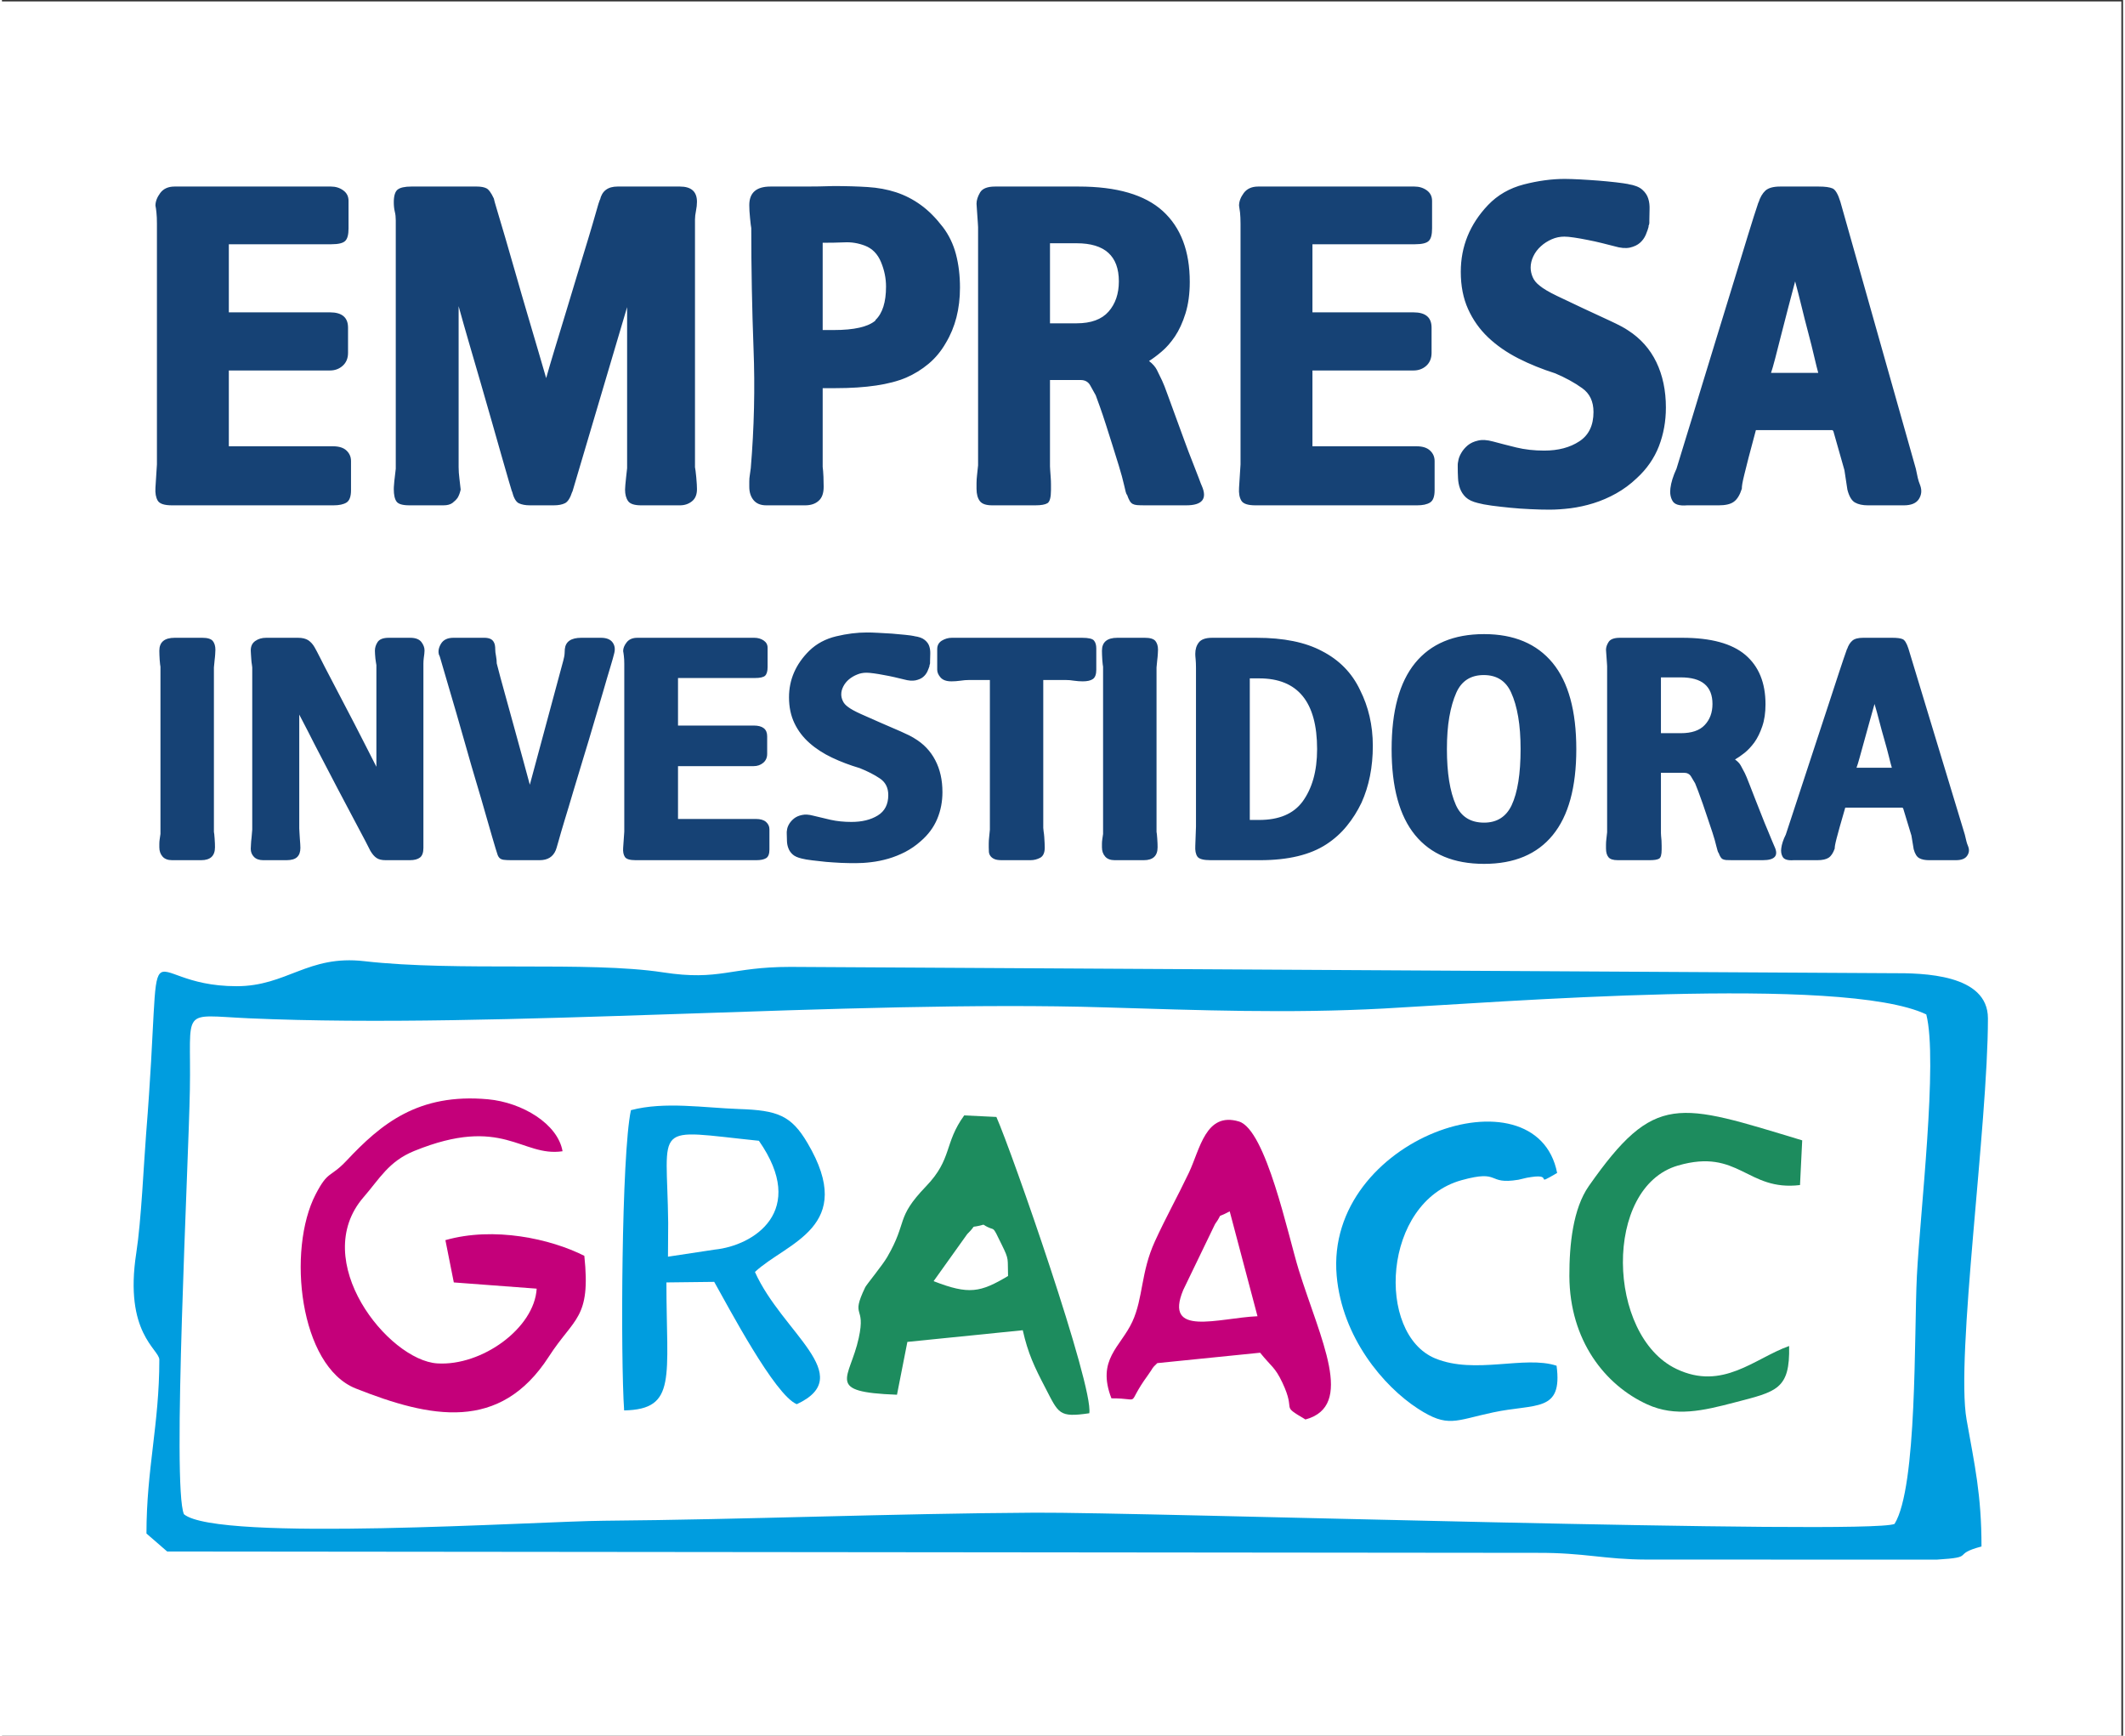 <svg xmlns="http://www.w3.org/2000/svg" xmlns:xlink="http://www.w3.org/1999/xlink" xmlns:xodm="http://www.corel.com/coreldraw/odm/2003" xml:space="preserve" width="300px" height="245px" style="shape-rendering:geometricPrecision; text-rendering:geometricPrecision; image-rendering:optimizeQuality; fill-rule:evenodd; clip-rule:evenodd" viewBox="0 0 300 245.45"><rect x="0" y="0" width="300" height="245.45" fill="#333333" stroke="none"/> <defs> <style type="text/css"> <![CDATA[ .fil1 {fill:#009DDF} .fil3 {fill:#1D8C5E} .fil2 {fill:#C4007A} .fil0 {fill:white} .fil4 {fill:#164275;fill-rule:nonzero} ]]> </style> </defs> <g id="Camada_x0020_1">  <g id="_2999382155248"> <rect class="fil0" x="-0.24" y="0.2" width="300" height="245.45"></rect> <g> <path class="fil1" d="M25.74 214.13c-1.71,-3.94 0.66,-49.45 0.84,-60.08 0.21,-11.74 -1.5,-10.49 8.37,-10.05 35.28,1.57 84.99,-2.66 121.21,-1.54 13.2,0.4 25.93,0.87 39.21,0.16 16.41,-0.88 64.99,-4.79 76.8,0.83 1.68,6.54 -0.9,28.32 -1.33,37 -0.41,8.15 0.08,29.81 -3.16,35.05 -3.7,1.61 -106.61,-1.69 -121.57,-1.59 -20.45,0.12 -40.7,0.97 -61.01,1.14 -9.33,0.07 -54.58,3.05 -59.36,-0.92zm7.45 -74.67c-14.49,0 -10.19,-11.73 -12.8,20.9 -0.33,4.16 -0.68,12.23 -1.39,16.82 -1.76,11.36 3.26,13.62 3.26,15.1 0,9.16 -1.82,15.42 -1.82,24.58l2.93 2.54 193.78 0.19c6.67,-0.03 9.49,0.94 15.44,0.95l41.06 0.01c5.72,-0.35 1.92,-0.69 6.33,-1.86 0,-7.32 -0.97,-11.51 -2.11,-17.94 -1.57,-8.9 3.02,-41.62 3.02,-56.74 0,-6.26 -9.14,-6.42 -13.65,-6.39l-155.73 -0.89c-8.59,0 -9.91,2.02 -18.03,0.77 -10.49,-1.61 -29.06,-0.07 -42.24,-1.58 -7.97,-0.92 -10.93,3.54 -18.05,3.54z"></path> <path class="fil2" d="M82.37 177.59c-4.76,-2.41 -12.78,-4.18 -19.65,-2.22l1.19 5.98 11.72 0.88c-0.32,5.59 -7.76,10.97 -14.06,10.57 -6.92,-0.44 -18.23,-14.53 -10.41,-23.52 2.24,-2.57 3.53,-5.05 7.15,-6.52 12.56,-5.11 15.17,0.9 20.98,0.04 -0.67,-3.87 -5.69,-6.9 -10.55,-7.35 -9.9,-0.9 -15.15,3.52 -19.99,8.67 -2.37,2.51 -2.6,1.34 -4.37,4.75 -4.1,7.87 -2.3,24.33 5.67,27.48 10.55,4.18 20.38,6.22 27.3,-4.51 3.58,-5.55 5.96,-5.33 5.02,-14.25z"></path> <path class="fil3" d="M136.52 174.52c1.64,-1.62 0.03,-0.7 2.3,-1.34 1.82,1.17 1.05,-0.33 2.6,2.86 1.07,2.17 0.79,1.9 0.88,4.4 -3.9,2.32 -5.51,2.69 -10.53,0.73l4.75 -6.65zm-9.93 22.71l1.47 -7.47 16.32 -1.65c0.74,3.29 1.65,5.19 3.21,8.18 1.88,3.62 1.89,4.19 6.2,3.56 0.62,-3.82 -10.92,-36.88 -13.14,-41.9l-4.55 -0.22c-2.88,3.97 -1.65,6.13 -5.4,10.03 -4.38,4.56 -2.53,4.9 -5.49,10 -0.67,1.16 -2.93,3.9 -3.11,4.27 -2.15,4.48 0.13,2.41 -0.92,7.19 -1.27,5.83 -4.89,7.63 5.41,8.01z"></path> <path class="fil1" d="M100.8 176.71l-6.6 1 0.03 -4.78c-0.16,-14.34 -2.45,-13.18 12.83,-11.61 6.94,9.94 -0.71,14.83 -6.26,15.39zm-12.8 22.74c7.51,-0.16 5.98,-4.6 5.98,-18.1l6.76 -0.08c2.02,3.57 8.57,16.03 11.68,17.3 8.64,-4.03 -2.07,-10.1 -5.92,-18.7 4.5,-4.2 14.48,-6.31 7.43,-18.24 -2.3,-3.9 -4.23,-4.62 -9.65,-4.8 -4.96,-0.17 -10.56,-1.1 -15.32,0.16 -1.35,6.33 -1.47,35.13 -0.96,42.46z"></path> <path class="fil2" d="M177.58 186.13c-5.55,0.25 -13.3,3 -10.5,-3.72l4.49 -9.3c1.34,-1.87 -0.13,-0.63 2.08,-1.81l3.93 14.83zm-20.66 11.61c4.54,-0.02 1.84,1.29 5.15,-3.26 0.92,-1.27 0.41,-0.83 1.34,-1.72l14.54 -1.47c1.63,2.02 2.1,2.02 3.14,4.21 2.07,4.37 -0.44,3.03 3.27,5.23 7.06,-1.91 2.11,-11.33 -0.95,-21.16 -1.5,-4.85 -4.63,-19.84 -8.46,-20.98 -4.7,-1.4 -5.49,3.9 -7.07,7.24 -1.68,3.52 -3.22,6.24 -4.81,9.71 -2.01,4.4 -1.64,8 -3.19,11.36 -1.67,3.61 -5.09,5.34 -2.96,10.84z"></path> <path class="fil1" d="M219.88 193.13c-4.51,-1.49 -11.53,1.28 -17.15,-1.03 -8.42,-3.46 -7.51,-22.12 3.72,-25.21 5.65,-1.56 3.46,0.69 8.03,-0.06l1.19 -0.28c0.17,-0.03 0.44,-0.08 0.61,-0.1 3.34,-0.51 0.21,1.44 3.68,-0.58 -2.93,-15.05 -32.9,-5.01 -31.18,14.54 0.77,8.71 6.6,15.62 11.49,18.79 4.26,2.76 5.25,1.67 10.63,0.53 6.02,-1.29 9.87,0.07 8.98,-6.6z"></path> <path class="fil3" d="M252.77 190.34c-4.88,1.73 -9.39,6.38 -15.95,3.24 -9.86,-4.72 -10.37,-25.69 0.23,-28.76 8.62,-2.5 9.74,3.67 17.26,2.76l0.31 -6.32c-17.58,-5.31 -20.83,-6.87 -30.18,6.46 -2.24,3.21 -2.76,8.27 -2.75,12.73 0.04,9.13 5.07,15.44 11.02,18.15 4,1.82 7.89,0.89 12.33,-0.27 5.96,-1.55 7.87,-1.82 7.73,-7.99z"></path> <path class="fil4" d="M21.92 65.67l0 -34.03c0,-0.63 -0.02,-1.16 -0.07,-1.59 -0.04,-0.42 -0.09,-0.75 -0.14,-0.97 0,-0.59 0.23,-1.18 0.68,-1.79 0.45,-0.6 1.12,-0.91 2.02,-0.91l22.12 0c0.66,0 1.25,0.18 1.74,0.54 0.5,0.36 0.75,0.85 0.75,1.48l0 3.91c0,0.86 -0.15,1.44 -0.46,1.75 -0.31,0.32 -0.96,0.48 -1.96,0.48l-14.51 0 0 9.63 14.3 0c1.7,0 2.56,0.72 2.56,2.16l0 3.57c0,0.76 -0.25,1.37 -0.75,1.82 -0.5,0.45 -1.1,0.67 -1.81,0.67l-14.3 0 0 10.72 14.72 0c0.86,0 1.5,0.2 1.93,0.61 0.42,0.4 0.63,0.89 0.63,1.48l0 4.11c0,0.9 -0.21,1.48 -0.63,1.75 -0.43,0.27 -1.05,0.4 -1.85,0.4l-22.83 0c-1.09,0 -1.77,-0.22 -2.03,-0.67 -0.26,-0.45 -0.37,-1.05 -0.32,-1.82l0.21 -3.3zm33.5 3.5c0,-0.18 0.01,-0.41 0.04,-0.7 0.02,-0.3 0.05,-0.62 0.1,-0.98l0.14 -1.21 0 -35.11c0,-0.45 -0.04,-0.87 -0.14,-1.25 -0.09,-0.38 -0.14,-0.82 -0.14,-1.31 0,-0.9 0.18,-1.5 0.53,-1.79 0.36,-0.29 1.01,-0.44 1.96,-0.44l9.24 0c0.57,0 1.02,0.08 1.35,0.24 0.34,0.16 0.69,0.64 1.07,1.45 0,0.09 0.16,0.64 0.46,1.65 0.31,1.01 0.69,2.29 1.14,3.84 0.45,1.55 0.95,3.28 1.5,5.19 0.54,1.91 1.09,3.78 1.63,5.62 0.55,1.85 1.06,3.58 1.53,5.19 0.47,1.62 0.85,2.92 1.14,3.91 0.33,-1.17 0.74,-2.57 1.24,-4.21 0.5,-1.64 1.02,-3.36 1.57,-5.16 0.54,-1.79 1.09,-3.59 1.63,-5.39 0.55,-1.79 1.05,-3.43 1.5,-4.92 0.45,-1.48 0.81,-2.72 1.1,-3.74 0.28,-1.01 0.47,-1.62 0.57,-1.85l0 0.07c0.28,-1.26 1.11,-1.89 2.49,-1.89l8.81 0c1.62,0 2.42,0.72 2.42,2.16 0,0.4 -0.05,0.83 -0.14,1.28 -0.09,0.45 -0.14,0.85 -0.14,1.21l0 35.04c0.05,0.18 0.1,0.65 0.18,1.42 0.07,0.76 0.1,1.32 0.1,1.68 0,0.77 -0.23,1.34 -0.71,1.72 -0.47,0.38 -1.04,0.57 -1.71,0.57l-5.47 0c-0.95,0 -1.57,-0.2 -1.85,-0.6 -0.29,-0.41 -0.43,-0.95 -0.43,-1.62 0,-0.13 0.01,-0.36 0.04,-0.67 0.02,-0.32 0.06,-0.65 0.1,-1.01l0.15 -1.35 0 -22.78 -7.75 26.15 0 -0.07c-0.29,0.9 -0.63,1.45 -1.04,1.65 -0.4,0.2 -0.93,0.3 -1.6,0.3l-3.34 0c-0.66,0 -1.19,-0.1 -1.6,-0.3 -0.4,-0.2 -0.72,-0.77 -0.96,-1.72l0 0.07c-0.05,-0.13 -0.2,-0.65 -0.46,-1.55 -0.26,-0.9 -0.59,-2.06 -1,-3.47 -0.4,-1.42 -0.86,-3.03 -1.38,-4.85 -0.52,-1.82 -1.06,-3.67 -1.6,-5.56 -0.55,-1.89 -1.09,-3.76 -1.64,-5.63 -0.54,-1.86 -1.03,-3.58 -1.46,-5.15l0 22.77c0,0.5 0.04,1.03 0.11,1.59 0.07,0.56 0.13,1.09 0.18,1.58 -0.1,0.45 -0.24,0.83 -0.43,1.15 -0.19,0.27 -0.44,0.51 -0.74,0.74 -0.31,0.22 -0.73,0.33 -1.25,0.33l-4.84 0c-0.94,0 -1.55,-0.17 -1.81,-0.53 -0.26,-0.36 -0.39,-0.95 -0.39,-1.76zm77.66 -37.06c0.85,1.12 1.47,2.4 1.85,3.84 0.38,1.44 0.57,3.01 0.57,4.72 0,3.01 -0.67,5.61 -2,7.82 -0.66,1.16 -1.48,2.15 -2.45,2.96 -0.97,0.81 -2.03,1.46 -3.16,1.95 -2.33,0.99 -5.67,1.49 -10.03,1.49l-1.78 0 0 11.12c0.05,0.36 0.08,0.83 0.11,1.41 0.02,0.59 0.03,1.06 0.03,1.42 0,0.9 -0.23,1.56 -0.71,1.98 -0.47,0.43 -1.11,0.64 -1.92,0.64l-5.47 0c-0.81,0 -1.41,-0.24 -1.82,-0.74 -0.4,-0.49 -0.6,-1.12 -0.6,-1.88 0,-0.18 0,-0.43 0,-0.74 0,-0.32 0.02,-0.61 0.07,-0.88 0.05,-0.32 0.09,-0.65 0.14,-1.01 0.48,-5.71 0.61,-11.36 0.39,-16.95 -0.21,-5.59 -0.32,-11.26 -0.32,-17.01 -0.04,-0.19 -0.1,-0.65 -0.17,-1.39 -0.08,-0.74 -0.11,-1.36 -0.11,-1.85 0,-1.75 0.99,-2.63 2.99,-2.63l4.9 0c1.24,0 2.59,-0.02 4.06,-0.07 1.75,0 3.35,0.05 4.8,0.14 1.44,0.09 2.78,0.34 4.01,0.74 1.24,0.41 2.4,1 3.49,1.79 1.09,0.78 2.13,1.83 3.13,3.13zm-9.53 13.14c0.99,-0.94 1.49,-2.52 1.49,-4.72 0,-1.16 -0.23,-2.32 -0.71,-3.47 -0.47,-1.14 -1.23,-1.92 -2.27,-2.32 -0.95,-0.36 -1.91,-0.52 -2.88,-0.47 -0.98,0.04 -2.01,0.06 -3.1,0.06l0 12.34 1.57 0c2.89,0 4.86,-0.45 5.9,-1.35l0 -0.07zm24.68 -10.85l0 11.32 3.77 0c2.03,0 3.54,-0.55 4.51,-1.65 0.97,-1.1 1.46,-2.53 1.46,-4.28 0,-3.59 -1.99,-5.39 -5.97,-5.39l-3.77 0zm-10.39 34.71c0,-0.14 0,-0.4 0,-0.78 0,-0.38 0.03,-0.75 0.07,-1.11 0.05,-0.45 0.1,-0.92 0.15,-1.42l0 -33.69c0,-0.13 -0.02,-0.36 -0.04,-0.67 -0.02,-0.32 -0.05,-0.66 -0.07,-1.01 -0.02,-0.36 -0.05,-0.7 -0.07,-1.02 -0.02,-0.31 -0.04,-0.51 -0.04,-0.6 0,-0.5 0.17,-1.02 0.5,-1.59 0.33,-0.56 1.04,-0.84 2.13,-0.84l11.81 0c5.4,0 9.37,1.16 11.91,3.47 2.54,2.32 3.81,5.65 3.81,10.01 0,1.71 -0.21,3.2 -0.61,4.48 -0.4,1.28 -0.9,2.36 -1.49,3.24 -0.59,0.87 -1.22,1.59 -1.89,2.15 -0.66,0.56 -1.25,1 -1.77,1.32 0.52,0.4 0.88,0.82 1.1,1.24 0.21,0.43 0.46,0.94 0.74,1.52 0.19,0.4 0.47,1.1 0.82,2.09 0.36,0.99 0.75,2.06 1.18,3.23 0.37,1.04 0.77,2.1 1.17,3.2 0.4,1.1 0.78,2.1 1.14,3 0.35,0.9 0.65,1.66 0.89,2.29 0.23,0.63 0.37,0.99 0.42,1.08 0.81,1.84 0.07,2.76 -2.2,2.76l-5.83 0c-0.48,0 -0.85,-0.01 -1.11,-0.03 -0.26,-0.02 -0.47,-0.08 -0.64,-0.17 -0.16,-0.09 -0.3,-0.23 -0.42,-0.44 -0.12,-0.2 -0.25,-0.5 -0.39,-0.91l0 0.07c-0.1,-0.13 -0.23,-0.58 -0.39,-1.35 -0.17,-0.76 -0.42,-1.68 -0.75,-2.76 -0.29,-0.9 -0.58,-1.85 -0.89,-2.86 -0.31,-1.01 -0.62,-1.99 -0.93,-2.93 -0.3,-0.95 -0.59,-1.79 -0.85,-2.53 -0.26,-0.74 -0.46,-1.29 -0.6,-1.65 -0.24,-0.45 -0.5,-0.92 -0.79,-1.42 -0.28,-0.49 -0.73,-0.74 -1.35,-0.74l-4.33 0 0 12.2c0,0.09 0.01,0.28 0.03,0.57 0.03,0.29 0.05,0.62 0.07,0.98 0.03,0.36 0.04,0.71 0.04,1.04 0,0.34 0,0.6 0,0.78 0,1.03 -0.17,1.65 -0.5,1.85 -0.33,0.2 -0.9,0.3 -1.71,0.3l-6.11 0c-0.86,0 -1.44,-0.2 -1.74,-0.6 -0.31,-0.41 -0.47,-0.99 -0.47,-1.75zm37.34 -3.44l0 -34.03c0,-0.63 -0.03,-1.16 -0.07,-1.59 -0.05,-0.42 -0.1,-0.75 -0.14,-0.97 0,-0.59 0.22,-1.18 0.67,-1.79 0.45,-0.6 1.13,-0.91 2.03,-0.91l22.11 0c0.67,0 1.25,0.18 1.75,0.54 0.49,0.36 0.74,0.85 0.74,1.48l0 3.91c0,0.86 -0.15,1.44 -0.46,1.75 -0.31,0.32 -0.96,0.48 -1.95,0.48l-14.51 0 0 9.63 14.29 0c1.71,0 2.56,0.72 2.56,2.16l0 3.57c0,0.76 -0.25,1.37 -0.74,1.82 -0.5,0.45 -1.11,0.67 -1.82,0.67l-14.29 0 0 10.72 14.72 0c0.85,0 1.49,0.2 1.92,0.61 0.43,0.4 0.64,0.89 0.64,1.48l0 4.11c0,0.9 -0.21,1.48 -0.64,1.75 -0.43,0.27 -1.04,0.4 -1.85,0.4l-22.83 0c-1.09,0 -1.76,-0.22 -2.02,-0.67 -0.27,-0.45 -0.37,-1.05 -0.32,-1.82l0.21 -3.3zm60.16 -8.02c0,1.93 -0.33,3.75 -0.99,5.46 -0.67,1.71 -1.71,3.21 -3.13,4.51 -0.9,0.86 -1.88,1.58 -2.92,2.16 -1.04,0.58 -2.11,1.04 -3.2,1.38 -1.09,0.34 -2.17,0.57 -3.23,0.71 -1.07,0.13 -2.05,0.2 -2.96,0.2 -0.85,0 -1.76,-0.02 -2.73,-0.07 -0.98,-0.04 -1.92,-0.11 -2.85,-0.2 -0.92,-0.09 -1.8,-0.19 -2.63,-0.3 -0.83,-0.11 -1.48,-0.24 -1.96,-0.37 -0.75,-0.18 -1.32,-0.45 -1.7,-0.81 -0.38,-0.36 -0.65,-0.78 -0.82,-1.25 -0.17,-0.47 -0.26,-0.96 -0.28,-1.48 -0.03,-0.52 -0.04,-1.02 -0.04,-1.52 0,-0.13 0,-0.25 0,-0.37 0,-0.11 0.02,-0.28 0.07,-0.5 0.05,-0.36 0.19,-0.74 0.43,-1.15 0.23,-0.4 0.54,-0.76 0.92,-1.08 0.38,-0.31 0.87,-0.54 1.46,-0.67 0.59,-0.14 1.29,-0.09 2.1,0.13 0.99,0.27 2.1,0.55 3.31,0.85 1.2,0.29 2.52,0.44 3.94,0.44 1.99,0 3.65,-0.44 4.98,-1.32 1.33,-0.87 1.99,-2.26 1.99,-4.14 0,-1.49 -0.53,-2.61 -1.6,-3.37 -1.07,-0.77 -2.33,-1.46 -3.8,-2.09 -1.85,-0.59 -3.6,-1.29 -5.23,-2.12 -1.64,-0.84 -3.06,-1.82 -4.27,-2.97 -1.21,-1.15 -2.15,-2.48 -2.84,-4.01 -0.69,-1.53 -1.03,-3.28 -1.03,-5.26 0,-3.59 1.28,-6.73 3.84,-9.43 1.37,-1.44 3.07,-2.41 5.08,-2.93 2.02,-0.52 3.95,-0.78 5.8,-0.78 0.57,0 1.28,0.03 2.13,0.07 0.85,0.05 1.72,0.1 2.6,0.17 0.87,0.07 1.7,0.15 2.49,0.24 0.78,0.09 1.38,0.18 1.81,0.26l-0.07 0c0.9,0.14 1.56,0.4 1.99,0.78 0.43,0.38 0.71,0.81 0.85,1.28 0.15,0.47 0.2,0.98 0.18,1.52 -0.02,0.54 -0.03,1.05 -0.03,1.55 0,0.13 0,0.26 0,0.37 0,0.11 -0.05,0.28 -0.15,0.5l0.07 -0.06c-0.09,0.35 -0.23,0.76 -0.42,1.21 -0.19,0.45 -0.47,0.83 -0.82,1.14 -0.36,0.32 -0.83,0.54 -1.42,0.68 -0.6,0.13 -1.34,0.07 -2.24,-0.2 -0.52,-0.14 -1.1,-0.29 -1.74,-0.44 -0.65,-0.16 -1.31,-0.31 -2,-0.44 -0.68,-0.14 -1.32,-0.25 -1.92,-0.34 -0.59,-0.09 -1.05,-0.13 -1.38,-0.13 -0.62,0 -1.21,0.12 -1.78,0.37 -0.57,0.25 -1.08,0.57 -1.53,0.98 -0.45,0.4 -0.81,0.87 -1.07,1.41 -0.26,0.54 -0.39,1.08 -0.39,1.62 0,0.45 0.1,0.9 0.29,1.35 0.19,0.45 0.52,0.85 0.99,1.21 0.48,0.4 1.29,0.89 2.46,1.45 1.16,0.56 2.39,1.14 3.69,1.75 1.31,0.61 2.56,1.19 3.77,1.75 1.21,0.56 2.08,1.02 2.6,1.38 1.75,1.13 3.08,2.62 3.98,4.48 0.9,1.87 1.35,4.01 1.35,6.44zm1.5 8.63c0.28,-0.95 0.72,-2.37 1.31,-4.28 0.59,-1.91 1.26,-4.08 1.99,-6.51 0.74,-2.42 1.52,-4.98 2.35,-7.68 0.83,-2.69 1.62,-5.28 2.38,-7.75 0.76,-2.47 1.45,-4.72 2.06,-6.74 0.62,-2.02 1.12,-3.59 1.5,-4.71l0 0.06c0.23,-0.76 0.57,-1.33 0.99,-1.72 0.43,-0.38 1.12,-0.57 2.07,-0.57l5.47 0c0.9,0 1.55,0.09 1.96,0.27 0.4,0.18 0.77,0.81 1.1,1.89l10.67 37.74c0.14,0.62 0.23,1.06 0.28,1.31 0.05,0.25 0.17,0.62 0.36,1.11 0.23,0.68 0.16,1.3 -0.22,1.89 -0.38,0.58 -1.09,0.87 -2.13,0.87l-5.05 0c-0.76,0 -1.37,-0.13 -1.85,-0.4 -0.47,-0.27 -0.83,-0.88 -1.07,-1.82l-0.42 -2.76 -1.57 -5.53 -0.14 -0.13 -10.81 0c-0.43,1.57 -0.77,2.86 -1.03,3.87 -0.26,1.01 -0.46,1.81 -0.6,2.39 -0.15,0.59 -0.24,1.03 -0.29,1.32 -0.05,0.29 -0.07,0.53 -0.07,0.71 -0.28,0.89 -0.66,1.51 -1.14,1.85 -0.47,0.34 -1.18,0.5 -2.13,0.5l-4.48 0c-1.09,0.09 -1.78,-0.12 -2.06,-0.64 -0.29,-0.51 -0.38,-1.11 -0.29,-1.78 0.1,-0.81 0.38,-1.73 0.86,-2.76zm16.78 -26.49c-0.29,1.08 -0.61,2.29 -0.96,3.64 -0.36,1.35 -0.69,2.64 -1,3.88 -0.31,1.23 -0.59,2.34 -0.85,3.33 -0.26,0.99 -0.46,1.69 -0.6,2.09l6.68 0c-0.14,-0.49 -0.33,-1.26 -0.57,-2.29 -0.24,-1.03 -0.52,-2.17 -0.85,-3.4 -0.33,-1.24 -0.65,-2.5 -0.96,-3.78 -0.31,-1.28 -0.61,-2.43 -0.89,-3.47z"></path> <path class="fil4" d="M29.98 117.64c0.03,0.13 0.07,0.44 0.1,0.94 0.04,0.51 0.05,0.91 0.05,1.23 0,1.22 -0.65,1.83 -1.96,1.83l-4.1 0c-0.6,0 -1.06,-0.17 -1.36,-0.52 -0.3,-0.34 -0.45,-0.78 -0.45,-1.31 0,-0.13 0,-0.29 0,-0.5 0,-0.2 0.02,-0.41 0.05,-0.63 0.04,-0.25 0.08,-0.5 0.11,-0.75l0 -23.65c-0.03,-0.12 -0.07,-0.45 -0.11,-0.96 -0.03,-0.52 -0.05,-0.95 -0.05,-1.3 0,-1.22 0.73,-1.83 2.18,-1.83l3.89 0c0.74,0 1.24,0.15 1.49,0.45 0.24,0.3 0.37,0.71 0.37,1.24 0,0.16 -0.01,0.37 -0.03,0.64 -0.02,0.26 -0.04,0.54 -0.08,0.82 -0.03,0.35 -0.07,0.69 -0.1,1.04l0 23.26zm5.21 2.4c0,-0.12 0.01,-0.34 0.03,-0.63 0.01,-0.3 0.04,-0.61 0.08,-0.92 0.03,-0.34 0.07,-0.74 0.1,-1.17l0 -22.94c0,-0.07 -0.02,-0.2 -0.05,-0.4 -0.04,-0.21 -0.06,-0.44 -0.08,-0.69 -0.02,-0.25 -0.04,-0.49 -0.05,-0.72 -0.02,-0.24 -0.03,-0.44 -0.03,-0.59 0,-0.6 0.21,-1.04 0.64,-1.34 0.42,-0.3 0.94,-0.45 1.54,-0.45l4.52 0c0.6,0 1.08,0.12 1.44,0.35 0.35,0.24 0.66,0.58 0.9,1.01 0.18,0.32 0.46,0.84 0.83,1.58 0.37,0.74 0.81,1.6 1.33,2.58 0.51,0.99 1.07,2.06 1.67,3.2 0.61,1.15 1.2,2.29 1.79,3.43 0.58,1.15 1.15,2.25 1.7,3.32 0.55,1.06 1.02,1.99 1.41,2.77l0 -14.38c0,-0.07 -0.02,-0.18 -0.06,-0.36 -0.03,-0.17 -0.06,-0.36 -0.08,-0.56 -0.01,-0.2 -0.03,-0.41 -0.05,-0.61 -0.02,-0.21 -0.02,-0.37 -0.02,-0.5 0,-0.43 0.13,-0.85 0.39,-1.24 0.27,-0.39 0.79,-0.59 1.57,-0.59l3.04 0c0.74,0 1.26,0.2 1.57,0.59 0.3,0.39 0.45,0.79 0.45,1.2 0,0.12 -0.01,0.28 -0.03,0.47 -0.02,0.19 -0.04,0.39 -0.08,0.61 -0.03,0.25 -0.05,0.52 -0.05,0.8l0 26.04c0,0.66 -0.16,1.11 -0.48,1.36 -0.32,0.25 -0.8,0.38 -1.44,0.38l-3.4 0c-0.57,0 -1,-0.1 -1.3,-0.31 -0.31,-0.2 -0.6,-0.54 -0.88,-1.01 -0.04,-0.09 -0.28,-0.56 -0.72,-1.41 -0.44,-0.84 -1,-1.9 -1.68,-3.17 -0.67,-1.27 -1.41,-2.66 -2.21,-4.18 -0.79,-1.52 -1.56,-2.98 -2.28,-4.37 -0.73,-1.4 -1.38,-2.65 -1.94,-3.77 -0.57,-1.11 -0.98,-1.9 -1.23,-2.37l0 16.08c0,0.12 0.01,0.32 0.03,0.59 0.02,0.26 0.03,0.54 0.05,0.82 0.02,0.28 0.04,0.55 0.06,0.82 0.01,0.27 0.02,0.45 0.02,0.54 0,0.57 -0.15,1 -0.45,1.29 -0.3,0.3 -0.81,0.45 -1.52,0.45l-3.3 0c-0.56,0 -1,-0.16 -1.3,-0.47 -0.3,-0.31 -0.45,-0.69 -0.45,-1.13zm34.63 -0.05c-0.07,-0.21 -0.24,-0.78 -0.5,-1.69 -0.27,-0.91 -0.59,-2.02 -0.96,-3.33 -0.37,-1.32 -0.8,-2.78 -1.28,-4.38 -0.48,-1.6 -0.95,-3.22 -1.41,-4.86 -0.46,-1.65 -0.92,-3.25 -1.38,-4.82 -0.46,-1.57 -0.87,-2.95 -1.22,-4.16 -0.36,-1.21 -0.64,-2.19 -0.86,-2.94 -0.21,-0.75 -0.33,-1.14 -0.37,-1.17l0 0.04c-0.18,-0.5 -0.1,-1.04 0.24,-1.62 0.34,-0.58 0.93,-0.87 1.78,-0.87l3.41 0c0.35,0 0.68,0 0.98,0 0.3,0 0.57,0.05 0.8,0.14 0.23,0.1 0.41,0.26 0.53,0.5 0.13,0.23 0.19,0.57 0.19,1.01 0,0.25 0.03,0.56 0.11,0.94 0.07,0.37 0.1,0.72 0.1,1.03 0.32,1.25 0.7,2.68 1.15,4.28 0.44,1.6 0.88,3.2 1.33,4.82 0.44,1.61 0.86,3.13 1.25,4.56 0.39,1.42 0.71,2.59 0.95,3.5l4.74 -17.58c0.1,-0.38 0.17,-0.71 0.18,-0.99 0.02,-0.28 0.03,-0.49 0.03,-0.61 0.11,-1.07 0.89,-1.6 2.34,-1.6l2.77 0c0.78,0 1.33,0.22 1.65,0.66 0.32,0.44 0.39,0.97 0.21,1.6 -0.07,0.31 -0.25,0.94 -0.53,1.88 -0.29,0.94 -0.62,2.08 -1.01,3.43 -0.39,1.35 -0.83,2.83 -1.31,4.44 -0.47,1.62 -0.96,3.24 -1.46,4.87 -0.5,1.63 -0.97,3.22 -1.44,4.77 -0.46,1.55 -0.87,2.94 -1.25,4.16 -0.37,1.22 -0.66,2.22 -0.87,2.98 -0.22,0.77 -0.34,1.19 -0.38,1.25 -0.39,0.94 -1.15,1.41 -2.28,1.41l-4.05 0c-0.42,0 -0.76,-0.02 -1.01,-0.05 -0.25,-0.03 -0.44,-0.11 -0.58,-0.23 -0.14,-0.13 -0.25,-0.3 -0.32,-0.52 -0.07,-0.22 -0.16,-0.5 -0.27,-0.85zm18.2 -2.39l0 -23.74c0,-0.44 -0.02,-0.81 -0.06,-1.11 -0.03,-0.29 -0.07,-0.52 -0.1,-0.68 0,-0.41 0.17,-0.82 0.5,-1.24 0.34,-0.43 0.84,-0.64 1.52,-0.64l16.54 0c0.5,0 0.94,0.13 1.31,0.38 0.37,0.25 0.56,0.59 0.56,1.03l0 2.73c0,0.59 -0.12,1 -0.35,1.22 -0.23,0.22 -0.72,0.33 -1.46,0.33l-10.86 0 0 6.72 10.7 0c1.27,0 1.91,0.5 1.91,1.51l0 2.49c0,0.53 -0.18,0.95 -0.56,1.27 -0.37,0.31 -0.82,0.47 -1.35,0.47l-10.7 0 0 7.47 11.02 0c0.63,0 1.11,0.14 1.43,0.42 0.32,0.29 0.48,0.63 0.48,1.04l0 2.87c0,0.62 -0.16,1.03 -0.48,1.22 -0.32,0.19 -0.78,0.28 -1.38,0.28l-17.08 0c-0.81,0 -1.32,-0.16 -1.51,-0.47 -0.2,-0.31 -0.28,-0.74 -0.24,-1.27l0.16 -2.3zm45 -5.6c0,1.35 -0.24,2.62 -0.74,3.81 -0.5,1.19 -1.28,2.24 -2.34,3.15 -0.67,0.6 -1.4,1.1 -2.18,1.51 -0.78,0.4 -1.58,0.72 -2.4,0.96 -0.81,0.23 -1.62,0.4 -2.42,0.49 -0.79,0.1 -1.53,0.14 -2.2,0.14 -0.64,0 -1.33,-0.01 -2.05,-0.04 -0.73,-0.04 -1.44,-0.08 -2.13,-0.14 -0.69,-0.07 -1.35,-0.14 -1.97,-0.22 -0.62,-0.07 -1.11,-0.16 -1.46,-0.25 -0.57,-0.13 -1,-0.32 -1.28,-0.57 -0.28,-0.25 -0.49,-0.54 -0.61,-0.87 -0.13,-0.33 -0.2,-0.67 -0.21,-1.03 -0.02,-0.36 -0.03,-0.72 -0.03,-1.06 0,-0.09 0,-0.18 0,-0.26 0,-0.08 0.02,-0.2 0.05,-0.35 0.04,-0.25 0.15,-0.52 0.32,-0.8 0.18,-0.28 0.41,-0.53 0.69,-0.75 0.29,-0.22 0.65,-0.38 1.09,-0.47 0.45,-0.1 0.97,-0.07 1.57,0.09 0.75,0.19 1.57,0.38 2.48,0.59 0.9,0.2 1.89,0.3 2.95,0.3 1.49,0 2.73,-0.3 3.72,-0.91 1,-0.61 1.49,-1.58 1.49,-2.89 0,-1.04 -0.4,-1.82 -1.19,-2.35 -0.8,-0.54 -1.75,-1.02 -2.85,-1.46 -1.38,-0.41 -2.69,-0.9 -3.91,-1.48 -1.22,-0.58 -2.29,-1.27 -3.19,-2.07 -0.91,-0.8 -1.62,-1.73 -2.13,-2.8 -0.51,-1.06 -0.77,-2.29 -0.77,-3.66 0,-2.51 0.96,-4.7 2.87,-6.59 1.03,-1 2.3,-1.68 3.81,-2.04 1.5,-0.36 2.95,-0.54 4.33,-0.54 0.43,0 0.96,0.01 1.6,0.05 0.64,0.03 1.28,0.07 1.94,0.11 0.66,0.05 1.28,0.11 1.86,0.17 0.59,0.06 1.04,0.12 1.36,0.19l-0.06 0c0.68,0.09 1.17,0.27 1.49,0.54 0.32,0.26 0.54,0.56 0.64,0.89 0.11,0.33 0.15,0.68 0.14,1.06 -0.02,0.37 -0.03,0.73 -0.03,1.08 0,0.09 0,0.18 0,0.26 0,0.08 -0.04,0.19 -0.11,0.35l0.06 -0.05c-0.08,0.25 -0.18,0.54 -0.32,0.85 -0.15,0.31 -0.35,0.58 -0.62,0.8 -0.26,0.22 -0.62,0.37 -1.06,0.47 -0.44,0.09 -1,0.05 -1.68,-0.14 -0.39,-0.1 -0.82,-0.2 -1.3,-0.31 -0.48,-0.11 -0.97,-0.21 -1.49,-0.3 -0.51,-0.1 -0.99,-0.18 -1.43,-0.24 -0.45,-0.06 -0.79,-0.09 -1.04,-0.09 -0.46,0 -0.91,0.08 -1.33,0.26 -0.43,0.17 -0.81,0.4 -1.15,0.68 -0.33,0.28 -0.6,0.61 -0.79,0.98 -0.2,0.38 -0.3,0.76 -0.3,1.13 0,0.32 0.07,0.63 0.22,0.94 0.14,0.32 0.39,0.6 0.74,0.85 0.36,0.28 0.97,0.62 1.84,1.01 0.87,0.39 1.79,0.8 2.76,1.22 0.98,0.43 1.92,0.83 2.82,1.22 0.91,0.4 1.55,0.72 1.94,0.97 1.32,0.78 2.31,1.82 2.98,3.12 0.68,1.3 1.01,2.8 1.01,4.49zm-0.74 -20.21c0,-0.53 0.22,-0.93 0.66,-1.2 0.45,-0.27 0.92,-0.4 1.41,-0.4l18.41 0c0.92,0 1.49,0.13 1.7,0.4 0.22,0.27 0.32,0.64 0.32,1.11l0 3c0,0.66 -0.16,1.1 -0.48,1.32 -0.31,0.22 -0.79,0.33 -1.43,0.33 -0.39,0 -0.8,-0.03 -1.23,-0.09 -0.42,-0.07 -0.81,-0.1 -1.17,-0.1l-3.19 0 0 20.92c0,0.09 0.02,0.26 0.05,0.49 0.04,0.24 0.07,0.5 0.09,0.78 0.01,0.28 0.03,0.56 0.05,0.85 0.02,0.28 0.02,0.5 0.02,0.65 0,0.72 -0.21,1.2 -0.63,1.44 -0.43,0.23 -0.89,0.35 -1.39,0.35l-4.04 0c-0.46,0 -0.82,-0.05 -1.06,-0.16 -0.25,-0.11 -0.44,-0.26 -0.56,-0.43 -0.13,-0.17 -0.2,-0.37 -0.22,-0.58 -0.01,-0.22 -0.02,-0.44 -0.02,-0.66 0,-0.1 0,-0.28 0,-0.54 0,-0.27 0.02,-0.54 0.05,-0.83l0.11 -1.12 0 -21.16 -2.93 0c-0.39,0 -0.81,0.03 -1.25,0.1 -0.44,0.06 -0.86,0.09 -1.25,0.09 -0.71,0 -1.22,-0.18 -1.54,-0.54 -0.32,-0.36 -0.48,-0.73 -0.48,-1.11l0 -2.91zm31.02 25.85c0.03,0.13 0.07,0.44 0.1,0.94 0.04,0.51 0.05,0.91 0.05,1.23 0,1.22 -0.65,1.83 -1.96,1.83l-4.1 0c-0.6,0 -1.06,-0.17 -1.36,-0.52 -0.3,-0.34 -0.45,-0.78 -0.45,-1.31 0,-0.13 0,-0.29 0,-0.5 0,-0.2 0.02,-0.41 0.05,-0.63 0.04,-0.25 0.08,-0.5 0.11,-0.75l0 -23.65c-0.03,-0.12 -0.07,-0.45 -0.11,-0.96 -0.03,-0.52 -0.05,-0.95 -0.05,-1.3 0,-1.22 0.73,-1.83 2.18,-1.83l3.89 0c0.74,0 1.24,0.15 1.49,0.45 0.24,0.3 0.37,0.71 0.37,1.24 0,0.16 -0.01,0.37 -0.03,0.64 -0.02,0.26 -0.04,0.54 -0.08,0.82 -0.03,0.35 -0.07,0.69 -0.1,1.04l0 23.26zm13.19 -21.71l0 20.02 1.33 0c2.8,0 4.84,-0.86 6.12,-2.58 0.67,-0.91 1.19,-1.99 1.54,-3.22 0.35,-1.24 0.53,-2.64 0.53,-4.21 0,-6.68 -2.73,-10.01 -8.19,-10.01l-1.33 0zm-7.61 20.92l0 -22.43c0,-0.47 -0.02,-0.87 -0.05,-1.2 -0.04,-0.33 -0.05,-0.58 -0.05,-0.77 0,-0.63 0.16,-1.16 0.5,-1.6 0.34,-0.44 0.97,-0.66 1.89,-0.66l6.28 0c3.83,0 6.91,0.63 9.25,1.88 2.45,1.26 4.24,3.09 5.38,5.5 0.6,1.19 1.05,2.44 1.35,3.74 0.3,1.3 0.46,2.69 0.46,4.16 0,3.01 -0.54,5.69 -1.6,8.04 -0.57,1.19 -1.26,2.29 -2.08,3.29 -0.81,1 -1.77,1.86 -2.87,2.58 -2.3,1.51 -5.44,2.26 -9.41,2.26l-6.97 0c-1.03,0 -1.66,-0.17 -1.89,-0.52 -0.23,-0.34 -0.33,-0.84 -0.29,-1.5l0.1 -2.77zm45.91 -10.91c0,-1.72 -0.11,-3.25 -0.34,-4.58 -0.23,-1.34 -0.56,-2.47 -0.99,-3.41 -0.74,-1.66 -2.04,-2.49 -3.88,-2.49 -1.84,0 -3.14,0.83 -3.88,2.49 -0.43,0.97 -0.76,2.11 -0.99,3.43 -0.23,1.32 -0.34,2.84 -0.34,4.56 0,3.35 0.42,5.98 1.27,7.9 0.75,1.66 2.08,2.49 3.99,2.49 1.81,0 3.11,-0.82 3.89,-2.45 0.85,-1.81 1.27,-4.46 1.27,-7.94zm7.88 0c0,5.39 -1.11,9.44 -3.33,12.15 -2.21,2.71 -5.45,4.07 -9.71,4.07 -4.29,0 -7.54,-1.36 -9.76,-4.07 -2.22,-2.71 -3.32,-6.76 -3.32,-12.15 0,-5.39 1.1,-9.45 3.32,-12.18 2.22,-2.72 5.47,-4.09 9.76,-4.09 4.22,0 7.45,1.36 9.69,4.07 2.23,2.71 3.35,6.78 3.35,12.2zm11.97 -10.15l0 7.89 2.82 0c1.52,0 2.65,-0.38 3.37,-1.15 0.73,-0.77 1.1,-1.76 1.1,-2.98 0,-2.51 -1.49,-3.76 -4.47,-3.76l-2.82 0zm-7.77 24.2c0,-0.09 0,-0.27 0,-0.54 0,-0.26 0.02,-0.52 0.05,-0.77 0.04,-0.31 0.07,-0.64 0.11,-0.99l0 -23.5c0,-0.1 -0.01,-0.25 -0.03,-0.47 -0.01,-0.22 -0.03,-0.46 -0.05,-0.71 -0.02,-0.25 -0.04,-0.48 -0.05,-0.7 -0.02,-0.22 -0.03,-0.36 -0.03,-0.43 0,-0.34 0.12,-0.71 0.37,-1.1 0.25,-0.39 0.78,-0.59 1.6,-0.59l8.83 0c4.04,0 7.01,0.81 8.91,2.42 1.9,1.62 2.85,3.94 2.85,6.98 0,1.19 -0.15,2.24 -0.46,3.13 -0.3,0.89 -0.67,1.64 -1.11,2.26 -0.45,0.61 -0.92,1.11 -1.41,1.5 -0.5,0.39 -0.94,0.7 -1.33,0.92 0.39,0.28 0.66,0.57 0.82,0.87 0.16,0.29 0.35,0.65 0.56,1.05 0.14,0.29 0.35,0.77 0.61,1.46 0.27,0.69 0.56,1.44 0.88,2.26 0.28,0.72 0.58,1.46 0.88,2.23 0.3,0.77 0.58,1.47 0.85,2.09 0.27,0.63 0.49,1.16 0.66,1.6 0.18,0.44 0.29,0.69 0.32,0.75 0.61,1.29 0.06,1.93 -1.65,1.93l-4.36 0c-0.35,0 -0.63,-0.01 -0.82,-0.02 -0.2,-0.02 -0.36,-0.06 -0.48,-0.12 -0.13,-0.06 -0.23,-0.17 -0.32,-0.31 -0.09,-0.14 -0.19,-0.35 -0.29,-0.63l0 0.05c-0.07,-0.1 -0.17,-0.41 -0.3,-0.94 -0.12,-0.54 -0.31,-1.18 -0.55,-1.93 -0.22,-0.63 -0.44,-1.29 -0.67,-2 -0.23,-0.7 -0.46,-1.39 -0.69,-2.04 -0.23,-0.66 -0.44,-1.25 -0.64,-1.77 -0.2,-0.51 -0.35,-0.9 -0.45,-1.15 -0.18,-0.31 -0.37,-0.64 -0.59,-0.99 -0.21,-0.34 -0.55,-0.51 -1.01,-0.51l-3.24 0 0 8.51c0,0.06 0.01,0.19 0.02,0.4 0.02,0.2 0.04,0.43 0.06,0.68 0.01,0.25 0.02,0.49 0.02,0.73 0,0.23 0,0.41 0,0.54 0,0.72 -0.12,1.15 -0.37,1.29 -0.25,0.14 -0.67,0.21 -1.28,0.21l-4.57 0c-0.64,0 -1.07,-0.14 -1.3,-0.42 -0.23,-0.28 -0.35,-0.69 -0.35,-1.23zm25.43 -1.97c0.21,-0.66 0.54,-1.65 0.98,-2.98 0.45,-1.34 0.94,-2.85 1.49,-4.54 0.55,-1.69 1.14,-3.48 1.76,-5.36 0.62,-1.88 1.21,-3.68 1.78,-5.41 0.57,-1.72 1.08,-3.29 1.54,-4.7 0.46,-1.41 0.84,-2.5 1.12,-3.29l0 0.05c0.18,-0.53 0.43,-0.93 0.75,-1.2 0.32,-0.27 0.83,-0.4 1.54,-0.4l4.1 0c0.67,0 1.16,0.06 1.46,0.19 0.3,0.12 0.57,0.56 0.82,1.32l7.98 26.32c0.11,0.44 0.18,0.74 0.22,0.92 0.03,0.17 0.12,0.43 0.26,0.77 0.18,0.47 0.13,0.91 -0.16,1.32 -0.28,0.41 -0.81,0.61 -1.59,0.61l-3.78 0c-0.57,0 -1.03,-0.09 -1.38,-0.28 -0.36,-0.19 -0.62,-0.61 -0.8,-1.27l-0.32 -1.93 -1.17 -3.85 -0.11 -0.1 -8.08 0c-0.32,1.1 -0.58,2 -0.78,2.71 -0.19,0.7 -0.34,1.26 -0.45,1.66 -0.1,0.41 -0.18,0.72 -0.21,0.92 -0.04,0.2 -0.05,0.37 -0.05,0.49 -0.22,0.63 -0.5,1.06 -0.86,1.3 -0.35,0.23 -0.88,0.35 -1.59,0.35l-3.35 0c-0.82,0.06 -1.33,-0.09 -1.55,-0.45 -0.21,-0.36 -0.28,-0.77 -0.21,-1.24 0.07,-0.57 0.28,-1.21 0.64,-1.93zm12.55 -18.47c-0.21,0.75 -0.45,1.59 -0.71,2.53 -0.27,0.94 -0.52,1.85 -0.75,2.71 -0.23,0.86 -0.44,1.63 -0.64,2.32 -0.19,0.69 -0.34,1.18 -0.45,1.46l5 0c-0.1,-0.34 -0.25,-0.88 -0.42,-1.6 -0.18,-0.72 -0.39,-1.51 -0.64,-2.37 -0.25,-0.86 -0.49,-1.74 -0.72,-2.63 -0.23,-0.9 -0.45,-1.7 -0.67,-2.42z"></path> </g> </g> </g> </svg>